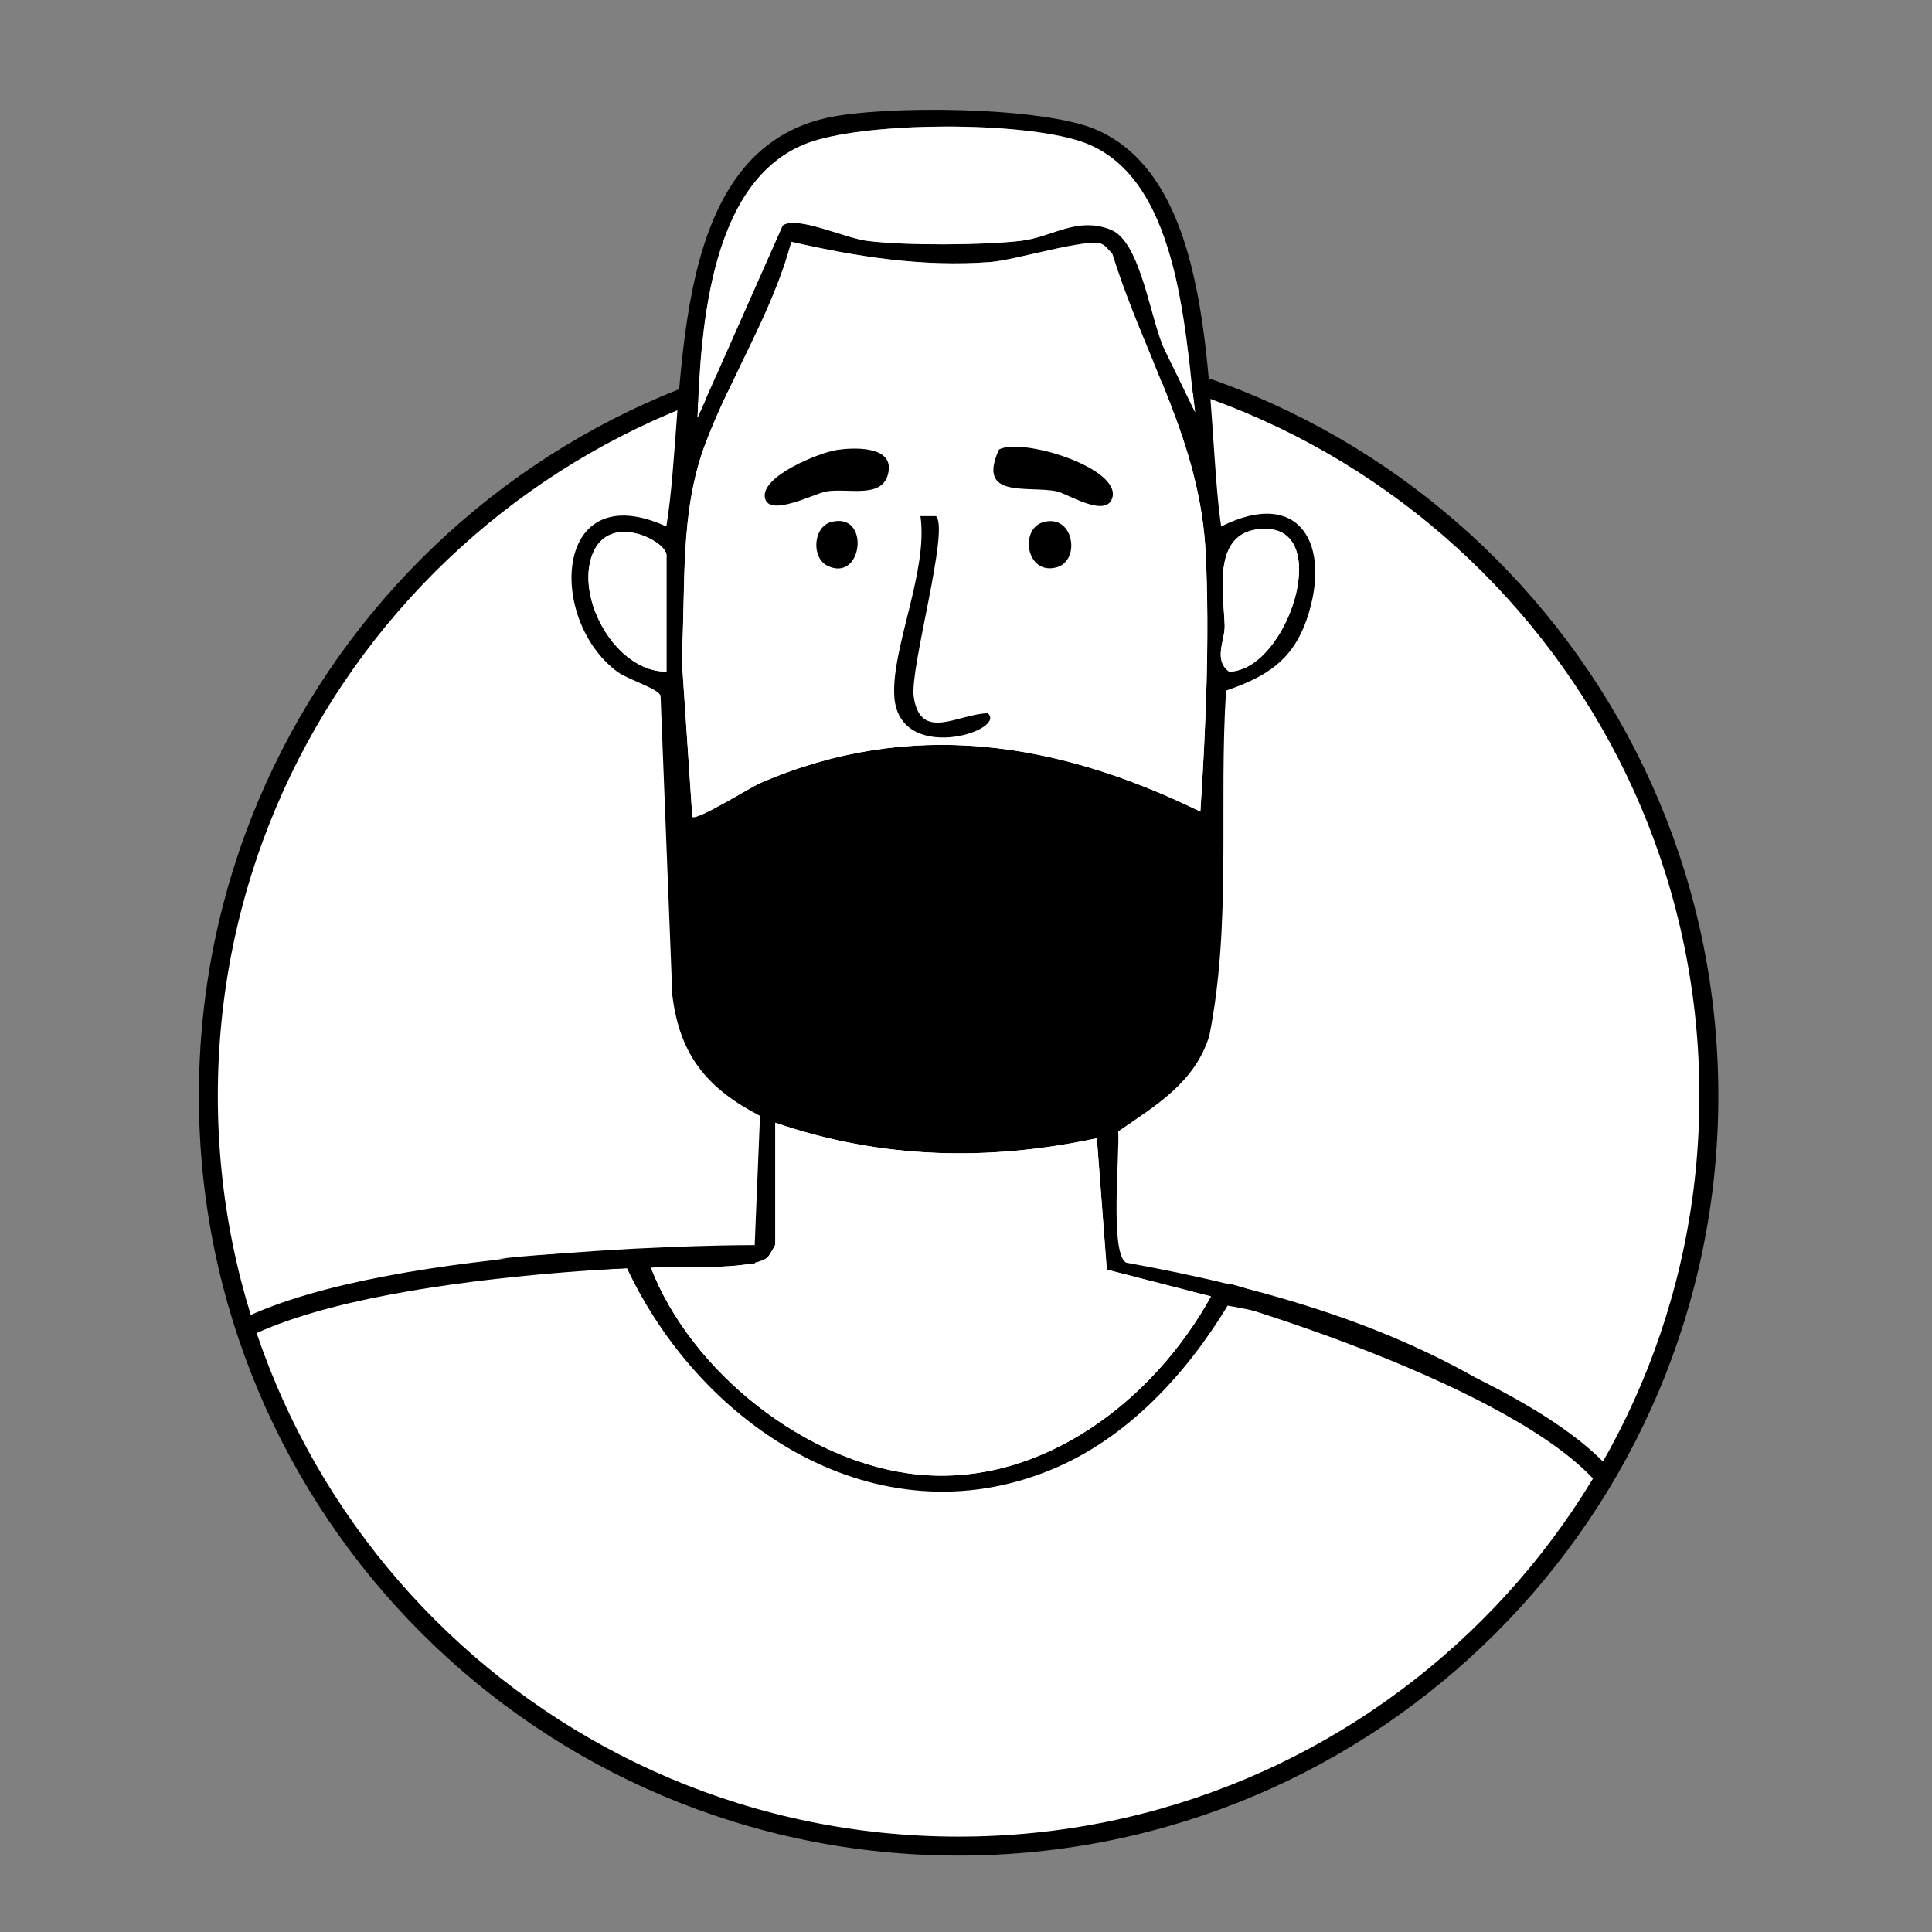 <svg width="204" height="204" viewBox="0 0 204 204" fill="none" xmlns="http://www.w3.org/2000/svg">
    <rect x="0" y="0" width="204" height="204" fill="#808080" stroke="none"/>
    <path
        d="M101.22 194.93C144.972 194.93 180.44 159.462 180.44 115.71C180.44 71.958 144.972 36.49 101.22 36.49C57.468 36.49 22 71.958 22 115.71C22 159.462 57.468 194.93 101.22 194.93Z"
        fill="white" stroke="black" stroke-width="2" stroke-miterlimit="10" />
    <mask id="mask0_341_6906" style="mask-type:luminance" maskUnits="userSpaceOnUse" x="53" y="9"
        width="104" height="170">
        <path d="M156.75 9H53.03V178.3H156.75V9Z" fill="white" />
    </mask>
    <g mask="url(#mask0_341_6906)">
        <path
            d="M-115.76 70.92C-113.63 70.74 -112.56 72.75 -111.64 74.22C-106.41 70.84 -100.34 69.13 -94.13 68.74C-87.59 68.32 -82.6 67.76 -82.36 75.85C-80.1 75.8 -73.32 76.63 -72.62 78.97C-71.85 81.54 -72.76 90.32 -76.89 89.81C-74.32 94.54 -73.91 100.16 -73.37 105.45C-63.15 107.41 -62.12 120.37 -71.98 123.79C-70.39 133.59 -64.71 141.99 -65.41 152.21C-66.11 162.43 -72.9 168.28 -82.89 168.94L-82.68 174.97C-82.16 175.71 -74.01 175.85 -72.31 176.09C-58.28 178.06 -44.11 182.03 -32.03 189.5L-30.9 189.48L-10.63 143.5L-32.03 129.25C-35.04 128.53 -37.72 129.87 -41 129.45C-50.7 128.19 -51.17 119.31 -51.98 111.42C-59.2 108.14 -65.67 102.31 -59.99 94.17C-66.76 90.18 -68.27 82.6 -62.12 77.21C-66.65 73.33 -68.91 69.31 -66.75 63.26C-65.67 60.23 -63.04 59.48 -64.34 55.9C-65.1 53.79 -70.14 51.36 -71.97 48.75C-76.33 42.52 -72.28 34.73 -64.83 34.48L-73.06 -24.62C-73.5 -29.71 -70.51 -34.17 -65.77 -35.93C-42.02 -38.92 -17.12 -44.61 6.67 -46.7C12.46 -47.21 15.83 -46.98 18.23 -40.9L29.32 40.26C30.3 39.74 30.41 38.68 31.54 37.83C35.43 34.9 39.53 35.78 42.44 39.46C44.91 42.58 45.13 46.63 45.67 50.46C47.27 61.85 47.93 74.47 48.48 85.97C49.24 101.97 50.97 109.73 40.79 123.19C39.96 124.29 38.05 125.46 37.65 126.62C36.66 129.49 37.32 133.59 36.43 136.61C50.5 131.38 64.99 132.42 79.68 131.69L80.25 117.82C74.66 114.93 71.76 111.41 70.99 105.07L69.75 73.46C69.48 72.68 66.33 71.78 65.17 70.92C57.74 65.4 58.46 50.16 70.36 55.59C72.57 42.25 69.94 16.43 87.19 12.47C93.26 11.08 110.16 11.23 115.8 13.71C129.04 19.51 127.19 43.66 128.94 55.59C137.32 51.4 140.67 57.61 137.96 65.44C136.45 69.79 133.62 71.49 129.46 72.92C128.68 84.91 130.06 97.56 127.69 109.37C126.19 114.28 122.04 116.73 118.07 119.46C118.24 121.77 117.15 132.54 118.94 133.33C133.26 135.91 147.61 139.92 159.86 147.94L190.24 128.13C169.88 118.88 173.45 99.2 180.84 82.05C189.91 60.99 215.88 23.62 242.81 30.68C256.73 34.33 258.19 50.29 270.43 55.06C284.06 60.38 297.42 57.59 305.41 73.73C317.64 98.44 297.95 130.85 282 149.21C281.66 149.61 281.46 149.5 281.67 150.3C302.82 150.11 315.53 158.58 323.37 177.85C324.68 181.07 327.06 191.58 328.24 193.24C328.96 194.25 331.62 194.42 333.1 195.5C336.93 198.31 337.01 206.52 339.43 210.53C342.94 205.97 346.58 201.19 350.91 197.37C363.32 186.44 381.75 181.78 396.48 174.7L394.97 162.38C383.84 164.48 381.15 151.13 379.76 142.83C379.14 139.08 377.59 118.09 376.77 117.07C375.46 115.45 372.96 114.94 372.57 111.66C372.02 106.97 375.05 107.17 376.11 105.42C377 103.94 376.16 87.28 376.36 83.78C376.45 82.32 377.1 76.04 377.74 75.31C384.97 73.68 392.47 72.84 399.88 72.76C407.04 72.68 415.64 72.98 422.35 75.6C426.59 77.25 429.99 80.15 433.85 82.43C435.3 77.66 440.2 74.03 444.81 72.58V91.74L437.7 89.55C438 98.4 434.88 106.74 432.23 115.02C431.85 116.2 430.9 117.4 430.7 118.41C430.26 120.58 430.82 122.63 430.21 125.03C429.42 128.11 426.46 131.13 423.58 132.35L424.57 162.62C425.53 166.91 425.03 172.99 429.89 174.85L444.82 174.4V176.04C442.77 176.13 438.96 176.05 437.16 176.87C436.22 177.3 432.84 182.22 431.69 183.44C422.88 192.81 412.49 202.34 398.68 202.01C388.62 201.77 380.63 194.16 379.67 184.24C366.75 188.37 355.08 194.7 346 205.04C344.53 206.71 340.3 211.66 340.22 213.54L353.95 261.43C354.4 261.86 356.97 259.41 357.76 258.95C364.49 255.02 379.93 250.99 387.61 251.59C393.17 252.02 401.32 255.21 406.79 257.04C419.62 261.35 432.29 266.48 444.83 271.56L444.08 272.87C427.13 267.67 408.87 257.7 391.65 254.13C383.62 252.47 362.81 256 356.76 261.76C353.66 264.71 356.71 268.26 357.26 271.83C359.37 270.51 362.25 264.34 363.81 263.34C364.72 262.75 364.94 263.36 365.46 263.91C363.83 267.63 357.99 271.76 358.38 275.87C358.75 279.78 359.99 279.37 362.19 277.05C365.28 273.8 367.71 269.82 371.22 266.91L372.58 268.27L363.28 278.14C362.94 279.43 365.14 279.05 365.77 278.99C368.4 278.71 370.75 275.88 373.17 274.35C374.99 273.21 385.91 266.74 386.95 266.99L435.36 301.86L438.82 299.48L444.84 289.91C445.52 295.4 440.64 299.68 437.19 303.32C437.2 303.77 443.64 307.46 444.48 308.48C445.11 309.25 444.84 309.84 444.84 310.71L406.72 283.38L404.11 285.02L345.21 285.52C344.16 309.49 341.96 333.55 336.5 356.92L334.81 357.24L339.73 326.59C327.95 331.1 316.59 328.58 308.17 319.28C302.42 312.93 300.37 302.91 291.56 299.77C289.42 319.95 293.91 340.92 307.42 356.43C306.91 357.1 306.43 357.44 305.55 357.28C304.87 357.16 298.63 347.23 297.84 345.77C290.21 331.73 288.15 315 289.9 299.25C283.34 298.22 277.58 294 271.3 292.38C268.35 291.62 257.93 290.84 256.56 289.05C256.28 288.69 255.97 287.99 256.06 287.54L258.16 285H245.84C243 285 238.56 280.36 238.03 277.48L212.76 196.67L326.58 194.13C322.57 178.66 315.99 159.78 299.1 154.55C293.23 152.73 286.63 152.5 280.56 151.69C274 166.1 261.82 177.43 245.77 179.84C228.13 182.48 212.52 175.77 203.62 160.26C195.39 162.87 187.22 166.63 180.67 172.23C194.04 202.38 201.39 234.98 206.69 267.49H196.29C197.04 289.85 198.62 312.16 197.95 334.58C197.77 340.39 197.49 347.42 196.83 353.15C196.74 353.9 196.2 357.25 195.47 357.25C194.53 356.6 194.61 355.81 194.6 354.8C194.57 348.11 196.09 339.87 196.31 332.93C196.53 326.18 196.08 319.38 196.31 312.63L194.57 268.39L194.14 267.73L173.3 268.04C174.25 279.44 174.46 290.86 174.92 302.28C175.43 314.98 176.35 327.84 176.61 340.56C176.72 346.13 176.48 351.72 176.59 357.28H174.95C173.94 312.07 172.51 266.85 168.38 221.79C167.75 214.95 166.44 208.14 166.2 201.26C167.41 201.06 167.5 201.76 167.81 202.66C168.73 205.32 169.12 212.03 169.48 215.23C171.36 232.22 172.15 249.36 173.31 266.41L204.53 265.58C201.43 245.34 196.97 225.24 191.11 205.65C185.09 185.53 177.65 162.54 159.71 150.01C151.13 144.02 139.88 139.64 129.63 137.86C125.24 145.1 119.05 151.85 111.06 155.16C92.55 162.83 74.05 150.62 66.21 133.92C56.1 134.43 44.78 134.48 36.01 139.77C33.81 159.97 31.76 180.29 28.09 200.28C26.35 209.78 24.57 219.56 20.6 228.38C21.07 229.24 21.55 228.38 21.96 228.1C23.24 227.23 28.19 223.75 28.69 222.79L31.55 201.28C32.5 201.13 33.09 201.65 33.15 202.6C33.27 204.45 31.81 210.05 31.55 212.51C27.04 255.22 25.37 297.87 22.81 340.63C22.5 345.87 21.6 351.12 21.6 356.39L20.06 357.3C20.14 354.84 19.94 352.35 20.03 349.89C21.17 319.37 23.16 288.42 25.53 257.95C26.38 247.09 27.69 236.2 28.8 225.37C25.93 227.83 22.06 229.51 19.24 231.95C17 233.89 15.56 236.5 13.19 238.49C10.48 240.77 7.51 241.72 4.77 243.79C9.01 257.47 12.79 271.83 14.95 286.03C16.86 298.59 18.59 313.8 7.74 322.82C4.58 325.45 -2.47 328.83 -6.51 328.83H-19.65C-19.77 328.83 -20.27 328.01 -20.47 328.28L-17.95 356.17L-19.1 357.29L-23.05 328.26C-28.67 327.33 -34.24 326.25 -39.76 324.84C-44.97 323.5 -57.46 318.18 -61.33 317.9C-63.53 317.74 -67.14 319.14 -69.55 319.45C-81.01 320.92 -92.98 321.88 -104.49 322.28C-108.23 322.41 -112 322.14 -115.74 322.26V320.62C-98.75 320.4 -81.66 319.3 -64.83 316.78L-103.16 299.01C-104.38 297.64 -109.9 295.92 -110.56 294.91C-111.15 294 -110.53 293.77 -109.98 293.25C-89.22 304.09 -68.1 314.62 -45.54 321.32C-31.45 325.5 -8.56 331.3 4.65 323.04C22.3 312 11.88 281.1 8.49 264.82L-28.15 264.79L-27.09 278.23C-22.17 279.16 -16.41 278.83 -11.58 279.7C-10.53 279.89 -8.78 280.32 -8.99 281.76L-115.76 270.19V268L-28.72 277.85L-30.89 251.9L-29.55 251.03C-29.24 251.3 -28.94 251.52 -28.81 251.93C-28.08 254.25 -28.58 260.33 -28.18 263.07H8.5C3.52 243.54 -4.77 223.79 -16.56 207.38C-30.06 188.6 -48.16 181.69 -70.57 178.29C-72.87 182.41 -74.15 186.36 -78.05 189.39C-89.04 197.93 -106.63 193.52 -115.78 184.24V181.5C-104.52 194.33 -79.56 197.73 -73.08 178.5C-73.35 177.16 -82.3 177.74 -84.07 176.88L-84.58 168.9C-94.61 169.64 -103.43 163.48 -108.22 155.04C-112.58 147.35 -113.94 138.55 -115.79 130.04V70.92H-115.76ZM-45.69 112.53C-45.84 119.47 -44.1 126.62 -36.08 127.33L32.74 116.23C35.22 115.48 37.81 112.33 37.49 109.61L16.69 -39.34C15.13 -44.3 12.78 -45.43 7.77 -45.06C-14.68 -43.4 -38.47 -36.92 -61.12 -35.13C-67.03 -34.44 -67.97 -29.84 -67.5 -24.67C-63.21 -6.09 -63.32 14.86 -59.2 33.27C-58.25 37.53 -56.12 36.55 -53.61 39.72L-61.01 -19.95C-59.49 -19.99 -57.95 -19.83 -56.42 -20.02C-33.88 -22.87 -11.45 -27.21 11.06 -30.31C12.29 -30.35 13.83 -29.84 13.98 -28.42L30.42 95.56L-36.25 105.53C-36.92 110.69 -40.55 113.21 -45.68 112.53H-45.69ZM28.22 93.92L12.1 -27.65L-59.38 -17.76L-48.19 61.65C-46.56 64.96 -41.77 66.66 -39.1 69.53C-34.62 74.34 -35.04 81.43 -40.76 84.88C-37.36 87.95 -35.72 91.59 -36.52 96.25C-37.04 99.26 -40.04 100.36 -37.18 103.24L28.21 93.92H28.22ZM126.2 43.55C125.06 34.69 124.45 18.31 114.07 14.91C107.71 12.83 92.19 12.85 85.81 14.92C74.97 18.44 74.01 34.59 73.66 44.1L82.65 23.8C84.1 22.72 89.23 25.12 91.52 25.42C95.58 25.94 103.78 25.9 107.82 25.42C111.12 25.04 113.74 22.81 117.32 24.25C120.56 25.56 121.5 34.06 123.07 37.11L126.21 43.54L126.2 43.55ZM126.75 85.7C127.32 76.88 127.73 67.43 127.32 58.57C126.76 46.6 120.96 38.01 117.47 26.83C117.14 26.47 116.77 25.95 116.34 25.76C114.85 25.09 107.25 27.46 104.58 27.67C97.4 28.21 90.5 27.12 83.56 25.53C81.6 32.93 77.12 39.86 74.49 46.84C71.74 54.14 72.44 61.91 71.99 69.57L73.11 86.24C73.51 86.71 79.26 83.12 80.24 82.7C96.12 75.82 111.62 78.3 126.76 85.7H126.75ZM299.01 67.83C288.48 57.6 273.9 61.45 263.9 53.39C256.19 47.18 253.8 36.16 243.33 32.9C218 25 192.81 60.44 183.76 80.03C177.05 94.56 170.78 114.61 187.7 124.66C188.87 125.36 193.81 127.02 193.54 128.12L161.79 149.74C169.79 154.32 174.6 162.56 179.62 169.99C193.66 160.26 210.35 154.88 227.48 154.12L225.06 134.93C222.8 132.37 219.92 130.8 217.62 128.14C209.28 118.5 208.12 104.78 207.23 92.58C212.56 84.09 224.48 60.13 234.57 58.02C237.69 57.37 240.65 57.71 242.82 60.23C245.77 63.66 249.06 71.49 251.89 75.79C252.73 77.07 258.31 85.14 258.96 85.13C264.73 78.68 272.41 80.57 271.13 90.2C270.32 96.33 265.65 101.65 259.33 102.21C258.52 105.83 257.76 109.48 256.77 113.06C254.1 122.72 253.58 124.24 254.31 134.68C254.46 136.83 255.4 147.79 256.04 148.83C256.83 150.11 262.33 149.94 264.25 149.98C269.25 150.08 274.45 149.68 279.48 149.45C296.31 132.32 320.45 88.65 299.01 67.81V67.83ZM-50.07 61.07C-51.95 55.91 -50.74 45.86 -53.89 41.63C-57.33 37.03 -67.64 33.55 -71.09 39.76C-74.98 46.75 -65.58 51.85 -60.74 55.05C-59.54 55.84 -50.58 61.56 -50.06 61.06L-50.07 61.07ZM3.59 241.73C17.73 237.04 21.25 223.61 24.21 210.63C30.54 182.94 32.16 153.67 36.01 125.53C47.04 115.59 47.89 104.44 47.37 90.37C46.89 77.5 45.56 60.37 43.47 47.74C41.78 37.54 34.08 33.12 29.95 44.36L39.15 108.43C39.98 113.82 36.23 117.68 31.07 118.4L-29.82 127.86L-8.47 143.43L-29.31 191.53C-13.43 203.75 -3.89 223.55 3.58 241.72L3.59 241.73ZM133.6 55.84C127.84 55.84 129.2 62.48 129.31 66.03C129.36 67.63 128.08 69.67 129.78 70.92C135.91 70.79 140.77 55.83 133.59 55.84H133.6ZM70.37 70.92V58.6C70.37 57.16 64.37 54 62.58 58.47C60.69 63.18 65.06 70.95 70.37 70.92ZM-62.11 57.24C-61.41 59.95 -63.47 60.52 -64.42 62.33C-66.36 66.04 -65.82 70.64 -62.95 73.67C-60.72 76.04 -46.18 83.49 -43.32 83.36C-39.03 83.16 -37.32 78.39 -38.29 74.74C-39.98 68.38 -56.76 61.03 -62.11 57.24ZM259.77 87.89H258.98C256.59 85.7 254.65 83.03 252.77 80.4C249.97 76.5 242.81 62.27 240.36 60.51C233.48 55.55 224.16 69.07 220.79 73.81C216.5 79.85 213.05 86.42 209.02 92.62C209.54 106.66 213.06 130.02 229.55 133.72C247.72 137.8 256.16 114.69 257.61 100.5C264.66 101.12 270.3 93.75 269.6 87.13C268.92 80.69 261.26 83.24 259.77 87.89ZM-60.62 78.67C-63.8 79.54 -64.78 85.02 -63.48 87.9C-61.7 91.83 -50.56 96.8 -46.39 98.17C-42.22 99.54 -37.9 100.48 -38.07 94.24C-38.28 86.34 -44.95 85.57 -50.44 83.06C-52.51 82.11 -58.95 78.21 -60.62 78.66V78.67ZM417.99 114.17C416.92 111.99 414.32 111.35 412.55 110.03C406.12 105.22 400.19 99.55 396 92.64L390.63 80.78C388.88 86.11 387.5 92.3 383.79 96.66C381.69 99.13 377.92 100.13 378.59 103.77C381.21 103.02 384.86 103.13 386.8 105.29C388.38 107.05 387.69 109.23 390.92 109.28C393.7 109.32 392.85 108.17 394.19 107.06C397.9 103.99 403.99 103.87 407.35 107.58C408.36 108.7 408.91 110.98 409.61 111.47C411.14 112.55 415.97 113.67 418 114.16L417.99 114.17ZM-78.62 90.18C-85.71 90.8 -94.38 89.86 -101.25 90.63C-113.16 91.97 -111.29 106.83 -109.73 115.27L-103.16 114.45C-101.89 109.38 -93.5 104.58 -89.17 108.11C-87.9 109.14 -88.92 110.12 -88.62 110.91C-87.63 113.57 -82.99 111.61 -80.95 110.92C-79.91 109.47 -83.21 107.58 -78 105.67C-77.11 105.34 -76.17 105.39 -75.25 105.41C-75.86 100.24 -76.32 94.92 -78.63 90.18H-78.62ZM-39.82 102.29C-40.84 101.44 -49.8 99.02 -52.23 98C-54.77 96.93 -57.64 93.65 -59.29 96.45C-64.47 105.22 -48.39 112.68 -41.81 110.64C-38.53 109.62 -37.16 104.51 -39.81 102.29H-39.82ZM398.13 106.63C392.25 107.98 393.02 118.17 400.79 118.52C410.82 118.97 408.69 104.21 398.13 106.63ZM378.58 107.06V115C383.3 119.38 389.56 111.32 385.42 107.07L384.28 108.2L378.59 107.07L378.58 107.06ZM-72.51 121.29C-64.69 120.39 -65.39 109.3 -72.78 107.6C-74.55 110.27 -71.34 113.3 -71.36 115C-71.37 116.46 -73.46 119 -72.51 121.29ZM-75.25 108.15C-75.86 107.43 -79.68 112.08 -79.9 112.54C-81.05 115 -77.82 122.46 -74.16 121.83C-74.19 118.55 -75.06 117.68 -76.89 115.55C-75.25 112.5 -74.33 111.87 -75.26 108.15H-75.25ZM376.93 114.72C377.05 112.21 377.39 109.92 374.75 108.7C374.59 111.02 374.57 113.53 376.93 114.72ZM-96.75 109.9C-101.46 110.94 -102.42 118.88 -98.81 122.13C-92.04 128.21 -82.67 119.13 -89.48 112.8C-91.29 111.12 -94.25 109.35 -96.76 109.91L-96.75 109.9ZM409.24 113.63C407.94 123.96 391.35 121.43 392.02 111.4L389 110.91C389.77 115.38 382.61 124.4 384.32 127.86C385.97 131.19 391.16 126.75 391.71 127.31C393.56 129.21 385.25 132.72 383.01 129.17C380.27 124.81 386.26 117.07 385.69 116.36C383.7 118.16 381.71 118.19 379.12 118C379.98 127.88 380.28 138.49 382.67 148.12C387.81 168.81 397.97 160.56 408.15 149.5C410.01 147.48 411.54 144.03 414.15 143.19C415.21 144.39 409.97 150.27 408.96 151.41C405.34 155.5 401.05 158.9 396.7 162.18L398.56 178.24C397.38 179.56 396.9 178.18 396.56 177.19L395.93 177.21L381.37 183.53C381.72 191.33 388.51 199.15 396.42 200.07C412.65 201.97 425.64 188.23 434.95 176.86C425.03 177.46 423.96 172.05 422.91 163.72C421.6 153.29 422.45 142.46 421.81 131.97C422 130.42 423.79 130.44 424.82 129.51C427.76 126.89 429.92 123.15 428.68 119.08C427.28 114.53 422.1 118.23 419.92 118.01C418.58 117.88 410.36 112.61 409.23 113.64L409.24 113.63ZM-77.06 132.62C-73.71 129 -78.65 123.75 -80.27 120.02C-81.23 117.81 -82.14 115.52 -82.37 113.08L-85.65 113.63C-82.49 128.17 -101.72 131.01 -103.19 116.39L-108.95 116.88C-110.09 118.53 -106.59 132.92 -105.75 135.65C-105.23 137.32 -103.53 142.79 -102.07 143.49C-98.45 145.25 -96.84 138.31 -94.62 136.14C-88.4 130.05 -81.48 137.42 -77.06 132.63V132.62ZM81.87 118.55V131.41C81.87 131.49 81.2 132.64 81.05 132.77C79.34 134.22 71.07 133.65 68.74 133.87C72.99 144.84 85.15 154.56 97 155.7C110.09 156.96 121.84 147.82 127.87 136.89L116.87 134.06L115.82 120.19C104.33 122.64 93.03 122.38 81.88 118.55H81.87ZM-75.79 134.42C-69.51 135.17 -72.54 130.96 -73.47 127.45C-74.05 125.28 -72.58 123 -76.34 123.48C-74.98 126.1 -73.53 128.15 -74.27 131.3C-74.57 132.59 -75.85 133.11 -75.79 134.42ZM252.12 125.12C251.44 124.28 249.09 128.31 248.65 128.76C242.61 134.82 235.52 137.78 226.95 134.98C226.63 138.07 230.48 154.3 228.63 155.54L205.6 159.62C222.11 189.4 267.29 182.13 277.86 151.4C273.09 150.71 257.47 153.81 254.55 150.36C252.67 148.14 252.62 129.29 252.14 125.13L252.12 125.12ZM-76.89 143.74C-81.76 145.13 -86.34 143.45 -91.12 142.64C-89.02 149.87 -79.69 151.24 -76.89 143.74ZM295.48 282.67C310.29 283.62 325.14 283.19 340.02 283.32C344.77 283.36 355.44 286.04 357 279.5C357.42 277.76 356.79 276.75 356.41 275.12C351.81 255.48 344.29 233.36 338.35 213.81C337.28 210.3 334.74 200.15 332.9 197.91C332.44 197.36 331.46 196.41 330.83 196.15C328.49 195.21 319.08 195.66 315.89 195.71C290.79 196.16 265.51 196.96 240.39 197.4C231.9 197.55 223.39 197.24 214.91 197.38C221.29 219.11 227.91 240.88 235.02 262.39C236.4 266.56 239.18 277.12 241.45 280.05C243.01 282.07 245.03 282.96 247.55 283.26C254.17 284.05 262.31 283.2 269.11 283.87C267.74 278.07 262.12 268.67 262.51 262.81C262.75 259.24 265.99 258.13 268.29 260.87C272 255.11 275.64 261.41 278.14 264.71C279.33 261.64 282.12 261.96 284.18 264.14L295.49 282.66L295.48 282.67ZM258.14 288.25C263.19 289.48 268.59 289.64 273.58 291.15C277.14 292.22 280.74 294.43 284.27 295.79C287.8 297.15 291.8 297.62 294.99 299.3C301.97 302.97 304.42 312.46 309.58 318.1C316.6 325.77 334.68 333.8 335.89 317.56C337.35 298.05 310.57 286.97 294.81 284.69C292.53 282 283.63 264.61 281.32 264.21C279.56 264.52 279.27 266.02 279.59 267.59C280.41 271.68 286.74 280.3 288.73 284.76C289.65 286.82 288.71 288.15 287.23 286.26C283.15 279.64 280.29 271.03 275.88 264.77C275.3 263.94 271.91 259.12 270.73 260.34C268.76 264.53 281.64 286.69 280.58 287.71C280.12 288.15 279.29 287.82 278.79 287.03C276.19 282.89 269.1 263.12 267.2 261.95C265.17 260.7 264.01 261.42 264.26 263.75C265.04 270.97 270.04 279.01 271.81 286.07C269.39 285.58 267 285.37 264.49 285.6C263.92 285.65 256.6 286.66 258.13 288.26L258.14 288.25ZM399.38 278.4C397.41 276.83 388.18 269.13 386.52 269.14C381.02 271.77 374.62 274.54 370.37 278.95L399.38 278.4ZM404.03 280.59H358.32L357.23 283.32L382.23 283.53C385.44 283.89 403.61 284.57 404.85 282.77C405 282.05 404.78 280.8 404.03 280.59ZM343.54 285.52L304.67 284.43C307.25 286.55 311.3 287.33 314.35 288.71C327.12 294.49 343.72 307.61 335.99 323.69C335.45 324.8 334.15 325.28 334.24 326.59L340.25 323.98L343.55 285.53L343.54 285.52Z"
            fill="black" />
        <path
            d="M126.75 85.7C111.61 78.3 96.11 75.82 80.23 82.7C79.26 83.12 73.51 86.72 73.1 86.24L71.98 69.57C72.43 61.91 71.72 54.14 74.48 46.84C77.11 39.86 81.6 32.93 83.55 25.53C90.49 27.11 97.39 28.21 104.57 27.67C107.24 27.47 114.85 25.1 116.33 25.76C116.76 25.95 117.13 26.47 117.46 26.83C120.94 38.01 126.75 46.6 127.31 58.57C127.72 67.43 127.31 76.88 126.74 85.7H126.75ZM88.29 47.52C86.51 47.8 80.3 50.28 80.77 52.57C81.19 54.63 85.99 52.11 87.2 51.89C89.54 51.46 93.4 52.81 93.83 49.71C94.21 47.01 90 47.24 88.29 47.51V47.52ZM105.49 47.46C103.08 52.72 108.5 51.26 111.58 51.89C112.68 52.12 116.81 54.77 117.45 52.57C118.38 49.41 107.91 46.18 105.49 47.47V47.46ZM98.83 54.5H97.19C98.01 60.19 94.19 68.29 94.42 73.38C94.76 80.84 106.42 77.18 104.3 75.31C101.18 75.37 97.18 78.39 96.48 73.56C96.04 70.56 100.28 55.89 98.83 54.5ZM87.73 55.13C85.86 55.65 85.66 58.87 87.34 59.72C91.12 61.64 91.97 53.96 87.73 55.13ZM110.17 55.13C107.61 55.84 108.36 60.8 111.58 59.9C114.14 59.19 113.39 54.23 110.17 55.13Z"
            fill="white" />
        <path
            d="M81.87 118.55C93.02 122.38 104.32 122.64 115.81 120.19L116.86 134.06L127.86 136.89C121.83 147.82 110.08 156.96 96.99 155.7C85.14 154.56 72.98 144.84 68.73 133.87C71.07 133.65 79.33 134.22 81.04 132.77C81.19 132.64 81.86 131.49 81.86 131.41V118.55H81.87Z"
            fill="white" />
        <path
            d="M126.2 43.55L123.06 37.12C121.49 34.07 120.55 25.58 117.31 24.26C113.73 22.81 111.11 25.04 107.81 25.43C103.77 25.9 95.58 25.95 91.51 25.43C89.23 25.14 84.1 22.73 82.64 23.81L73.65 44.11C74 34.61 74.96 18.45 85.8 14.93C92.19 12.86 107.7 12.83 114.06 14.92C124.45 18.32 125.05 34.7 126.19 43.56L126.2 43.55Z"
            fill="white" />
        <path
            d="M70.37 70.92C65.05 70.95 60.68 63.18 62.58 58.47C64.37 54.01 70.37 57.16 70.37 58.6V70.92Z"
            fill="white" />
        <path
            d="M133.6 55.84C140.77 55.84 135.91 70.79 129.79 70.92C128.09 69.67 129.37 67.63 129.32 66.03C129.21 62.47 127.85 55.84 133.61 55.84H133.6Z"
            fill="white" />
        <path
            d="M98.83 54.5C100.29 55.88 96.05 70.56 96.48 73.56C97.18 78.39 101.18 75.38 104.3 75.31C106.42 77.18 94.75 80.84 94.42 73.38C94.19 68.29 98.02 60.19 97.19 54.5H98.83Z"
            fill="black" />
        <path
            d="M88.29 47.52C90 47.26 94.21 47.02 93.83 49.72C93.4 52.82 89.54 51.47 87.2 51.9C85.99 52.12 81.19 54.64 80.77 52.58C80.3 50.28 86.51 47.8 88.29 47.53V47.52Z"
            fill="black" />
        <path
            d="M105.49 47.46C107.91 46.17 118.37 49.4 117.45 52.56C116.81 54.76 112.68 52.11 111.58 51.88C108.51 51.25 103.08 52.72 105.49 47.45V47.46Z"
            fill="black" />
        <path
            d="M110.17 55.13C113.39 54.23 114.14 59.19 111.58 59.9C108.36 60.8 107.61 55.84 110.17 55.13Z"
            fill="black" />
        <path
            d="M87.73 55.13C91.96 53.95 91.12 61.63 87.34 59.72C85.66 58.87 85.86 55.65 87.73 55.13Z"
            fill="black" />
    </g>
    <path d="M79.7 132.47C79.7 132.47 41.87 132.38 25.88 140.23" stroke="black"
        stroke-width="2" stroke-miterlimit="10" />
    <path d="M129.57 136.5C129.57 136.5 160.2 145.31 169.45 156" stroke="black" stroke-width="2"
        stroke-miterlimit="10" />
</svg>
